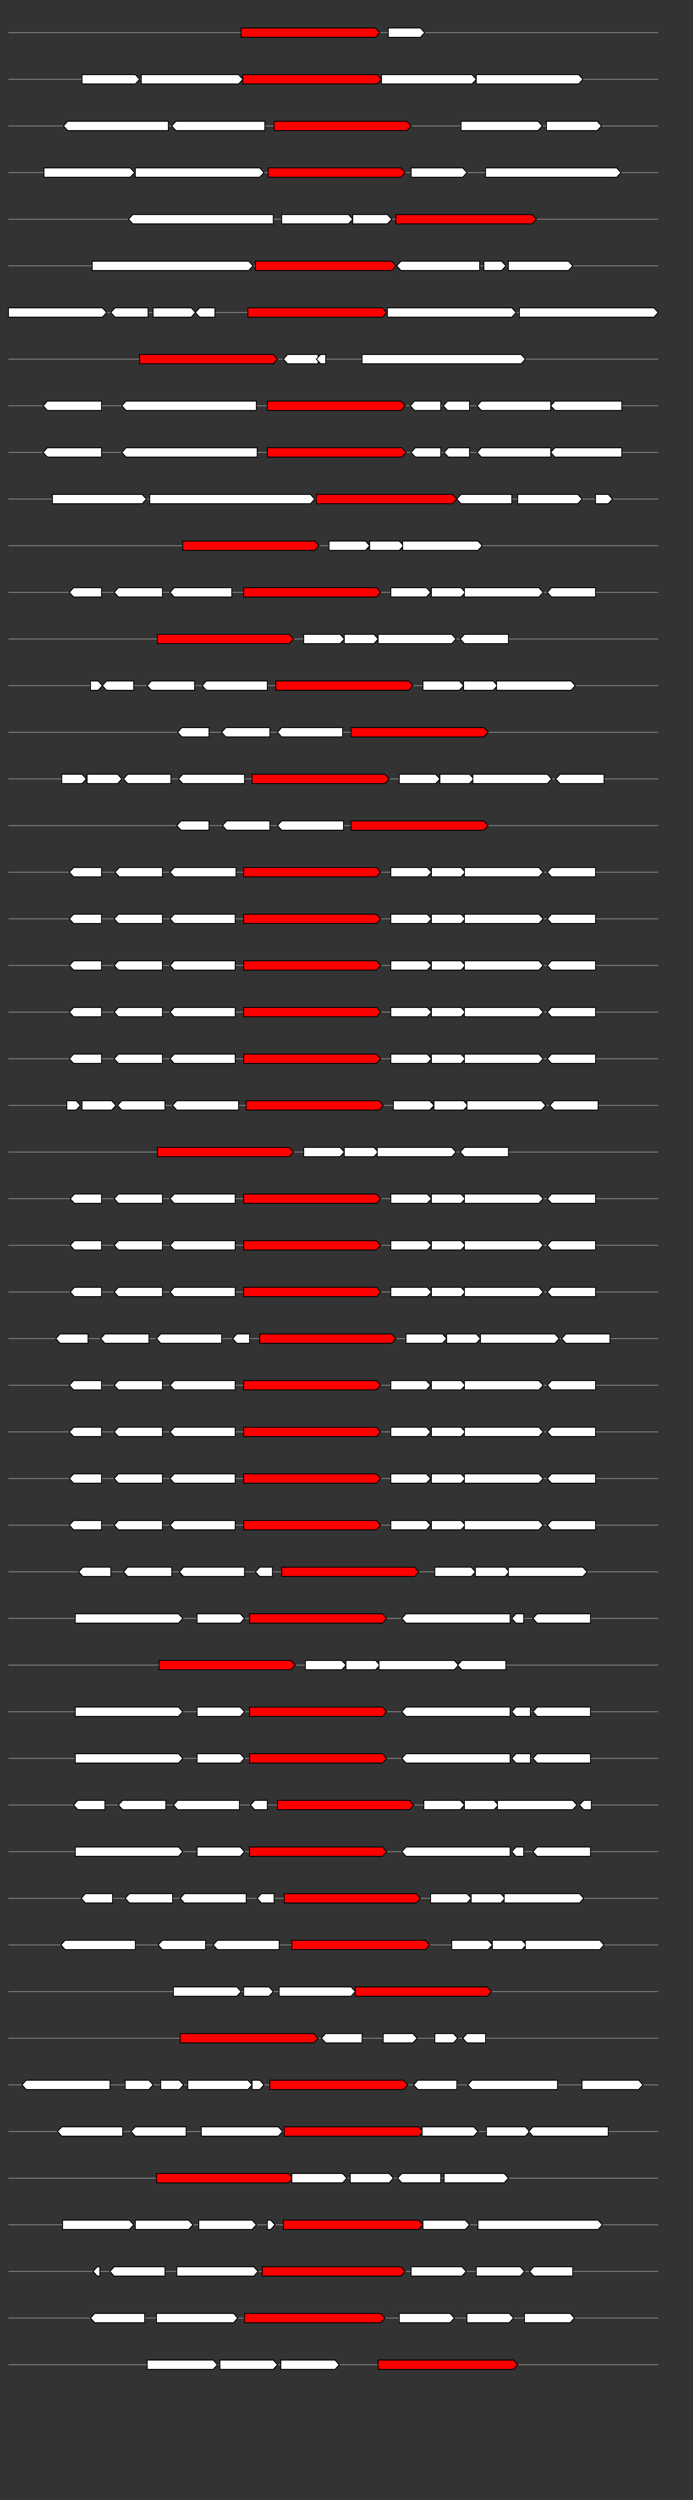 <svg xmlns="http://www.w3.org/2000/svg" height="2770" width="768.0" version="1.1" y="0" x="0" preserveAspectRatio="none" xmlns:xlink="http://www.w3.org/1999/xlink" viewBox="0 0 819.2 2680"  >
<rect x="0" y="0" width="819.2" height="2680" fill="#333333" stroke="none"/>
<g  >
<line y1="35" x2="778.0" style="stroke:grey; stroke-width:1; " x1="10" y2="35"  />
</g>
<g id="all_2_0_0"  >
<polygon style="stroke:black; stroke-width:1; fill:red; " points="285,40 444,40 449,35 444,30 285,30 285,40 "  />
</g>
<g id="all_2_0_1"  >
<polygon style="stroke:black; stroke-width:1; fill:#FFFFFF; " points="459,40 497,40 502,35 497,30 459,30 459,40 "  />
</g>
<g  >
<line y1="85" x2="778.0" style="stroke:grey; stroke-width:1; " x1="10" y2="85"  />
</g>
<g id="all_2_51_0"  >
<polygon style="stroke:black; stroke-width:1; fill:#FFFFFF; " points="97,90 160,90 165,85 160,80 97,80 97,90 "  />
</g>
<g id="all_2_51_1"  >
<polygon style="stroke:black; stroke-width:1; fill:#FFFFFF; " points="167,90 282,90 287,85 282,80 167,80 167,90 "  />
</g>
<g id="all_2_51_2"  >
<polygon style="stroke:black; stroke-width:1; fill:red; " points="287,90 446,90 451,85 446,80 287,80 287,90 "  />
</g>
<g id="all_2_51_3"  >
<polygon style="stroke:black; stroke-width:1; fill:#FFFFFF; " points="451,90 558,90 563,85 558,80 451,80 451,90 "  />
</g>
<g id="all_2_51_4"  >
<polygon style="stroke:black; stroke-width:1; fill:#FFFFFF; " points="563,90 684,90 689,85 684,80 563,80 563,90 "  />
</g>
<g  >
<line y1="135" x2="778.0" style="stroke:grey; stroke-width:1; " x1="10" y2="135"  />
</g>
<g id="all_2_52_0"  >
<polygon style="stroke:black; stroke-width:1; fill:#FFFFFF; " points="75,135 80,130 199,130 199,140 80,140 75,135 "  />
</g>
<g id="all_2_52_1"  >
<polygon style="stroke:black; stroke-width:1; fill:#FFFFFF; " points="203,135 208,130 313,130 313,140 208,140 203,135 "  />
</g>
<g id="all_2_52_2"  >
<polygon style="stroke:black; stroke-width:1; fill:red; " points="324,140 481,140 486,135 481,130 324,130 324,140 "  />
</g>
<g id="all_2_52_3"  >
<polygon style="stroke:black; stroke-width:1; fill:#FFFFFF; " points="545,140 636,140 641,135 636,130 545,130 545,140 "  />
</g>
<g id="all_2_52_4"  >
<polygon style="stroke:black; stroke-width:1; fill:#FFFFFF; " points="646,140 706,140 711,135 706,130 646,130 646,140 "  />
</g>
<g  >
<line y1="185" x2="778.0" style="stroke:grey; stroke-width:1; " x1="10" y2="185"  />
</g>
<g id="all_2_53_0"  >
<polygon style="stroke:black; stroke-width:1; fill:#FFFFFF; " points="52,190 154,190 159,185 154,180 52,180 52,190 "  />
</g>
<g id="all_2_53_1"  >
<polygon style="stroke:black; stroke-width:1; fill:#FFFFFF; " points="160,190 307,190 312,185 307,180 160,180 160,190 "  />
</g>
<g id="all_2_53_2"  >
<polygon style="stroke:black; stroke-width:1; fill:red; " points="317,190 474,190 479,185 474,180 317,180 317,190 "  />
</g>
<g id="all_2_53_3"  >
<polygon style="stroke:black; stroke-width:1; fill:#FFFFFF; " points="486,190 547,190 552,185 547,180 486,180 486,190 "  />
</g>
<g id="all_2_53_4"  >
<polygon style="stroke:black; stroke-width:1; fill:#FFFFFF; " points="574,190 729,190 734,185 729,180 574,180 574,190 "  />
</g>
<g  >
<line y1="235" x2="778.0" style="stroke:grey; stroke-width:1; " x1="10" y2="235"  />
</g>
<g id="all_2_54_0"  >
<polygon style="stroke:black; stroke-width:1; fill:#FFFFFF; " points="152,235 157,230 323,230 323,240 157,240 152,235 "  />
</g>
<g id="all_2_54_1"  >
<polygon style="stroke:black; stroke-width:1; fill:#FFFFFF; " points="333,240 412,240 417,235 412,230 333,230 333,240 "  />
</g>
<g id="all_2_54_2"  >
<polygon style="stroke:black; stroke-width:1; fill:#FFFFFF; " points="417,240 458,240 463,235 458,230 417,230 417,240 "  />
</g>
<g id="all_2_54_3"  >
<polygon style="stroke:black; stroke-width:1; fill:red; " points="468,240 629,240 634,235 629,230 468,230 468,240 "  />
</g>
<g  >
<line y1="285" x2="778.0" style="stroke:grey; stroke-width:1; " x1="10" y2="285"  />
</g>
<g id="all_2_55_0"  >
<polygon style="stroke:black; stroke-width:1; fill:#FFFFFF; " points="109,290 294,290 299,285 294,280 109,280 109,290 "  />
</g>
<g id="all_2_55_1"  >
<polygon style="stroke:black; stroke-width:1; fill:red; " points="302,290 463,290 468,285 463,280 302,280 302,290 "  />
</g>
<g id="all_2_55_2"  >
<polygon style="stroke:black; stroke-width:1; fill:#FFFFFF; " points="469,285 474,280 567,280 567,290 474,290 469,285 "  />
</g>
<g id="all_2_55_3"  >
<polygon style="stroke:black; stroke-width:1; fill:#FFFFFF; " points="572,290 593,290 598,285 593,280 572,280 572,290 "  />
</g>
<g id="all_2_55_4"  >
<polygon style="stroke:black; stroke-width:1; fill:#FFFFFF; " points="601,290 672,290 677,285 672,280 601,280 601,290 "  />
</g>
<g  >
<line y1="335" x2="778.0" style="stroke:grey; stroke-width:1; " x1="10" y2="335"  />
</g>
<g id="all_2_56_0"  >
<polygon style="stroke:black; stroke-width:1; fill:#FFFFFF; " points="10,340 121,340 126,335 121,330 10,330 10,340 "  />
</g>
<g id="all_2_56_1"  >
<polygon style="stroke:black; stroke-width:1; fill:#FFFFFF; " points="131,335 136,330 175,330 175,340 136,340 131,335 "  />
</g>
<g id="all_2_56_2"  >
<polygon style="stroke:black; stroke-width:1; fill:#FFFFFF; " points="181,340 226,340 231,335 226,330 181,330 181,340 "  />
</g>
<g id="all_2_56_3"  >
<polygon style="stroke:black; stroke-width:1; fill:#FFFFFF; " points="231,335 236,330 254,330 254,340 236,340 231,335 "  />
</g>
<g id="all_2_56_4"  >
<polygon style="stroke:black; stroke-width:1; fill:red; " points="293,340 452,340 457,335 452,330 293,330 293,340 "  />
</g>
<g id="all_2_56_5"  >
<polygon style="stroke:black; stroke-width:1; fill:#FFFFFF; " points="458,340 605,340 610,335 605,330 458,330 458,340 "  />
</g>
<g id="all_2_56_6"  >
<polygon style="stroke:black; stroke-width:1; fill:#FFFFFF; " points="614,340 773,340 778,335 773,330 614,330 614,340 "  />
</g>
<g  >
<line y1="385" x2="778.0" style="stroke:grey; stroke-width:1; " x1="10" y2="385"  />
</g>
<g id="all_2_57_0"  >
<polygon style="stroke:black; stroke-width:1; fill:red; " points="165,390 323,390 328,385 323,380 165,380 165,390 "  />
</g>
<g id="all_2_57_1"  >
<polygon style="stroke:black; stroke-width:1; fill:#FFFFFF; " points="335,385 340,380 376,380 376,390 340,390 335,385 "  />
</g>
<g id="all_2_57_2"  >
<polygon style="stroke:black; stroke-width:1; fill:#FFFFFF; " points="374,385 379,380 385,380 385,390 379,390 374,385 "  />
</g>
<g id="all_2_57_3"  >
<polygon style="stroke:black; stroke-width:1; fill:#FFFFFF; " points="428,390 616,390 621,385 616,380 428,380 428,390 "  />
</g>
<g  >
<line y1="435" x2="778.0" style="stroke:grey; stroke-width:1; " x1="10" y2="435"  />
</g>
<g id="all_2_58_0"  >
<polygon style="stroke:black; stroke-width:1; fill:#FFFFFF; " points="51,435 56,430 120,430 120,440 56,440 51,435 "  />
</g>
<g id="all_2_58_1"  >
<polygon style="stroke:black; stroke-width:1; fill:#FFFFFF; " points="144,435 149,430 303,430 303,440 149,440 144,435 "  />
</g>
<g id="all_2_58_2"  >
<polygon style="stroke:black; stroke-width:1; fill:red; " points="316,440 474,440 479,435 474,430 316,430 316,440 "  />
</g>
<g id="all_2_58_3"  >
<polygon style="stroke:black; stroke-width:1; fill:#FFFFFF; " points="485,435 490,430 521,430 521,440 490,440 485,435 "  />
</g>
<g id="all_2_58_4"  >
<polygon style="stroke:black; stroke-width:1; fill:#FFFFFF; " points="524,435 529,430 555,430 555,440 529,440 524,435 "  />
</g>
<g id="all_2_58_5"  >
<polygon style="stroke:black; stroke-width:1; fill:#FFFFFF; " points="564,435 569,430 651,430 651,440 569,440 564,435 "  />
</g>
<g id="all_2_58_6"  >
<polygon style="stroke:black; stroke-width:1; fill:#FFFFFF; " points="651,435 656,430 735,430 735,440 656,440 651,435 "  />
</g>
<g  >
<line y1="485" x2="778.0" style="stroke:grey; stroke-width:1; " x1="10" y2="485"  />
</g>
<g id="all_2_59_0"  >
<polygon style="stroke:black; stroke-width:1; fill:#FFFFFF; " points="51,485 56,480 120,480 120,490 56,490 51,485 "  />
</g>
<g id="all_2_59_1"  >
<polygon style="stroke:black; stroke-width:1; fill:#FFFFFF; " points="144,485 149,480 304,480 304,490 149,490 144,485 "  />
</g>
<g id="all_2_59_2"  >
<polygon style="stroke:black; stroke-width:1; fill:red; " points="316,490 475,490 480,485 475,480 316,480 316,490 "  />
</g>
<g id="all_2_59_3"  >
<polygon style="stroke:black; stroke-width:1; fill:#FFFFFF; " points="486,485 491,480 521,480 521,490 491,490 486,485 "  />
</g>
<g id="all_2_59_4"  >
<polygon style="stroke:black; stroke-width:1; fill:#FFFFFF; " points="525,485 530,480 555,480 555,490 530,490 525,485 "  />
</g>
<g id="all_2_59_5"  >
<polygon style="stroke:black; stroke-width:1; fill:#FFFFFF; " points="564,485 569,480 651,480 651,490 569,490 564,485 "  />
</g>
<g id="all_2_59_6"  >
<polygon style="stroke:black; stroke-width:1; fill:#FFFFFF; " points="651,485 656,480 735,480 735,490 656,490 651,485 "  />
</g>
<g  >
<line y1="535" x2="778.0" style="stroke:grey; stroke-width:1; " x1="10" y2="535"  />
</g>
<g id="all_2_60_0"  >
<polygon style="stroke:black; stroke-width:1; fill:#FFFFFF; " points="62,540 168,540 173,535 168,530 62,530 62,540 "  />
</g>
<g id="all_2_60_1"  >
<polygon style="stroke:black; stroke-width:1; fill:#FFFFFF; " points="177,540 367,540 372,535 367,530 177,530 177,540 "  />
</g>
<g id="all_2_60_2"  >
<polygon style="stroke:black; stroke-width:1; fill:red; " points="374,540 535,540 540,535 535,530 374,530 374,540 "  />
</g>
<g id="all_2_60_3"  >
<polygon style="stroke:black; stroke-width:1; fill:#FFFFFF; " points="540,535 545,530 605,530 605,540 545,540 540,535 "  />
</g>
<g id="all_2_60_4"  >
<polygon style="stroke:black; stroke-width:1; fill:#FFFFFF; " points="612,540 683,540 688,535 683,530 612,530 612,540 "  />
</g>
<g id="all_2_60_5"  >
<polygon style="stroke:black; stroke-width:1; fill:#FFFFFF; " points="704,540 719,540 724,535 719,530 704,530 704,540 "  />
</g>
<g  >
<line y1="585" x2="778.0" style="stroke:grey; stroke-width:1; " x1="10" y2="585"  />
</g>
<g id="all_2_61_0"  >
<polygon style="stroke:black; stroke-width:1; fill:red; " points="216,590 372,590 377,585 372,580 216,580 216,590 "  />
</g>
<g id="all_2_61_1"  >
<polygon style="stroke:black; stroke-width:1; fill:#FFFFFF; " points="389,590 432,590 437,585 432,580 389,580 389,590 "  />
</g>
<g id="all_2_61_2"  >
<polygon style="stroke:black; stroke-width:1; fill:#FFFFFF; " points="437,590 472,590 477,585 472,580 437,580 437,590 "  />
</g>
<g id="all_2_61_3"  >
<polygon style="stroke:black; stroke-width:1; fill:#FFFFFF; " points="476,590 565,590 570,585 565,580 476,580 476,590 "  />
</g>
<g  >
<line y1="635" x2="778.0" style="stroke:grey; stroke-width:1; " x1="10" y2="635"  />
</g>
<g id="all_2_62_0"  >
<polygon style="stroke:black; stroke-width:1; fill:#FFFFFF; " points="82,635 87,630 120,630 120,640 87,640 82,635 "  />
</g>
<g id="all_2_62_1"  >
<polygon style="stroke:black; stroke-width:1; fill:#FFFFFF; " points="135,635 140,630 192,630 192,640 140,640 135,635 "  />
</g>
<g id="all_2_62_2"  >
<polygon style="stroke:black; stroke-width:1; fill:#FFFFFF; " points="201,635 206,630 274,630 274,640 206,640 201,635 "  />
</g>
<g id="all_2_62_3"  >
<polygon style="stroke:black; stroke-width:1; fill:red; " points="288,640 445,640 450,635 445,630 288,630 288,640 "  />
</g>
<g id="all_2_62_4"  >
<polygon style="stroke:black; stroke-width:1; fill:#FFFFFF; " points="462,640 504,640 509,635 504,630 462,630 462,640 "  />
</g>
<g id="all_2_62_5"  >
<polygon style="stroke:black; stroke-width:1; fill:#FFFFFF; " points="510,640 545,640 550,635 545,630 510,630 510,640 "  />
</g>
<g id="all_2_62_6"  >
<polygon style="stroke:black; stroke-width:1; fill:#FFFFFF; " points="549,640 637,640 642,635 637,630 549,630 549,640 "  />
</g>
<g id="all_2_62_7"  >
<polygon style="stroke:black; stroke-width:1; fill:#FFFFFF; " points="647,635 652,630 704,630 704,640 652,640 647,635 "  />
</g>
<g  >
<line y1="685" x2="778.0" style="stroke:grey; stroke-width:1; " x1="10" y2="685"  />
</g>
<g id="all_2_63_0"  >
<polygon style="stroke:black; stroke-width:1; fill:red; " points="186,690 342,690 347,685 342,680 186,680 186,690 "  />
</g>
<g id="all_2_63_1"  >
<polygon style="stroke:black; stroke-width:1; fill:#FFFFFF; " points="359,690 402,690 407,685 402,680 359,680 359,690 "  />
</g>
<g id="all_2_63_2"  >
<polygon style="stroke:black; stroke-width:1; fill:#FFFFFF; " points="407,690 442,690 447,685 442,680 407,680 407,690 "  />
</g>
<g id="all_2_63_3"  >
<polygon style="stroke:black; stroke-width:1; fill:#FFFFFF; " points="447,690 534,690 539,685 534,680 447,680 447,690 "  />
</g>
<g id="all_2_63_4"  >
<polygon style="stroke:black; stroke-width:1; fill:#FFFFFF; " points="544,685 549,680 601,680 601,690 549,690 544,685 "  />
</g>
<g  >
<line y1="735" x2="778.0" style="stroke:grey; stroke-width:1; " x1="10" y2="735"  />
</g>
<g id="all_2_64_0"  >
<polygon style="stroke:black; stroke-width:1; fill:#FFFFFF; " points="107,740 116,740 121,735 116,730 107,730 107,740 "  />
</g>
<g id="all_2_64_1"  >
<polygon style="stroke:black; stroke-width:1; fill:#FFFFFF; " points="121,735 126,730 158,730 158,740 126,740 121,735 "  />
</g>
<g id="all_2_64_2"  >
<polygon style="stroke:black; stroke-width:1; fill:#FFFFFF; " points="174,735 179,730 230,730 230,740 179,740 174,735 "  />
</g>
<g id="all_2_64_3"  >
<polygon style="stroke:black; stroke-width:1; fill:#FFFFFF; " points="239,735 244,730 316,730 316,740 244,740 239,735 "  />
</g>
<g id="all_2_64_4"  >
<polygon style="stroke:black; stroke-width:1; fill:red; " points="326,740 483,740 488,735 483,730 326,730 326,740 "  />
</g>
<g id="all_2_64_5"  >
<polygon style="stroke:black; stroke-width:1; fill:#FFFFFF; " points="500,740 543,740 548,735 543,730 500,730 500,740 "  />
</g>
<g id="all_2_64_6"  >
<polygon style="stroke:black; stroke-width:1; fill:#FFFFFF; " points="548,740 583,740 588,735 583,730 548,730 548,740 "  />
</g>
<g id="all_2_64_7"  >
<polygon style="stroke:black; stroke-width:1; fill:#FFFFFF; " points="587,740 675,740 680,735 675,730 587,730 587,740 "  />
</g>
<g  >
<line y1="785" x2="778.0" style="stroke:grey; stroke-width:1; " x1="10" y2="785"  />
</g>
<g id="all_2_65_0"  >
<polygon style="stroke:black; stroke-width:1; fill:#FFFFFF; " points="210,785 215,780 247,780 247,790 215,790 210,785 "  />
</g>
<g id="all_2_65_1"  >
<polygon style="stroke:black; stroke-width:1; fill:#FFFFFF; " points="262,785 267,780 319,780 319,790 267,790 262,785 "  />
</g>
<g id="all_2_65_2"  >
<polygon style="stroke:black; stroke-width:1; fill:#FFFFFF; " points="328,785 333,780 405,780 405,790 333,790 328,785 "  />
</g>
<g id="all_2_65_3"  >
<polygon style="stroke:black; stroke-width:1; fill:red; " points="415,790 572,790 577,785 572,780 415,780 415,790 "  />
</g>
<g  >
<line y1="835" x2="778.0" style="stroke:grey; stroke-width:1; " x1="10" y2="835"  />
</g>
<g id="all_2_66_0"  >
<polygon style="stroke:black; stroke-width:1; fill:#FFFFFF; " points="73,840 97,840 102,835 97,830 73,830 73,840 "  />
</g>
<g id="all_2_66_1"  >
<polygon style="stroke:black; stroke-width:1; fill:#FFFFFF; " points="103,840 139,840 144,835 139,830 103,830 103,840 "  />
</g>
<g id="all_2_66_2"  >
<polygon style="stroke:black; stroke-width:1; fill:#FFFFFF; " points="146,835 151,830 202,830 202,840 151,840 146,835 "  />
</g>
<g id="all_2_66_3"  >
<polygon style="stroke:black; stroke-width:1; fill:#FFFFFF; " points="211,835 216,830 289,830 289,840 216,840 211,835 "  />
</g>
<g id="all_2_66_4"  >
<polygon style="stroke:black; stroke-width:1; fill:red; " points="298,840 455,840 460,835 455,830 298,830 298,840 "  />
</g>
<g id="all_2_66_5"  >
<polygon style="stroke:black; stroke-width:1; fill:#FFFFFF; " points="472,840 515,840 520,835 515,830 472,830 472,840 "  />
</g>
<g id="all_2_66_6"  >
<polygon style="stroke:black; stroke-width:1; fill:#FFFFFF; " points="520,840 555,840 560,835 555,830 520,830 520,840 "  />
</g>
<g id="all_2_66_7"  >
<polygon style="stroke:black; stroke-width:1; fill:#FFFFFF; " points="559,840 647,840 652,835 647,830 559,830 559,840 "  />
</g>
<g id="all_2_66_8"  >
<polygon style="stroke:black; stroke-width:1; fill:#FFFFFF; " points="657,835 662,830 714,830 714,840 662,840 657,835 "  />
</g>
<g  >
<line y1="885" x2="778.0" style="stroke:grey; stroke-width:1; " x1="10" y2="885"  />
</g>
<g id="all_2_67_0"  >
<polygon style="stroke:black; stroke-width:1; fill:#FFFFFF; " points="209,885 214,880 247,880 247,890 214,890 209,885 "  />
</g>
<g id="all_2_67_1"  >
<polygon style="stroke:black; stroke-width:1; fill:#FFFFFF; " points="263,885 268,880 319,880 319,890 268,890 263,885 "  />
</g>
<g id="all_2_67_2"  >
<polygon style="stroke:black; stroke-width:1; fill:#FFFFFF; " points="328,885 333,880 406,880 406,890 333,890 328,885 "  />
</g>
<g id="all_2_67_3"  >
<polygon style="stroke:black; stroke-width:1; fill:red; " points="415,890 572,890 577,885 572,880 415,880 415,890 "  />
</g>
<g  >
<line y1="935" x2="778.0" style="stroke:grey; stroke-width:1; " x1="10" y2="935"  />
</g>
<g id="all_2_68_0"  >
<polygon style="stroke:black; stroke-width:1; fill:#FFFFFF; " points="82,935 87,930 120,930 120,940 87,940 82,935 "  />
</g>
<g id="all_2_68_1"  >
<polygon style="stroke:black; stroke-width:1; fill:#FFFFFF; " points="136,935 141,930 192,930 192,940 141,940 136,935 "  />
</g>
<g id="all_2_68_2"  >
<polygon style="stroke:black; stroke-width:1; fill:#FFFFFF; " points="201,935 206,930 279,930 279,940 206,940 201,935 "  />
</g>
<g id="all_2_68_3"  >
<polygon style="stroke:black; stroke-width:1; fill:red; " points="288,940 445,940 450,935 445,930 288,930 288,940 "  />
</g>
<g id="all_2_68_4"  >
<polygon style="stroke:black; stroke-width:1; fill:#FFFFFF; " points="462,940 505,940 510,935 505,930 462,930 462,940 "  />
</g>
<g id="all_2_68_5"  >
<polygon style="stroke:black; stroke-width:1; fill:#FFFFFF; " points="510,940 545,940 550,935 545,930 510,930 510,940 "  />
</g>
<g id="all_2_68_6"  >
<polygon style="stroke:black; stroke-width:1; fill:#FFFFFF; " points="549,940 637,940 642,935 637,930 549,930 549,940 "  />
</g>
<g id="all_2_68_7"  >
<polygon style="stroke:black; stroke-width:1; fill:#FFFFFF; " points="647,935 652,930 704,930 704,940 652,940 647,935 "  />
</g>
<g  >
<line y1="985" x2="778.0" style="stroke:grey; stroke-width:1; " x1="10" y2="985"  />
</g>
<g id="all_2_69_0"  >
<polygon style="stroke:black; stroke-width:1; fill:#FFFFFF; " points="82,985 87,980 120,980 120,990 87,990 82,985 "  />
</g>
<g id="all_2_69_1"  >
<polygon style="stroke:black; stroke-width:1; fill:#FFFFFF; " points="135,985 140,980 192,980 192,990 140,990 135,985 "  />
</g>
<g id="all_2_69_2"  >
<polygon style="stroke:black; stroke-width:1; fill:#FFFFFF; " points="201,985 206,980 278,980 278,990 206,990 201,985 "  />
</g>
<g id="all_2_69_3"  >
<polygon style="stroke:black; stroke-width:1; fill:red; " points="288,990 445,990 450,985 445,980 288,980 288,990 "  />
</g>
<g id="all_2_69_4"  >
<polygon style="stroke:black; stroke-width:1; fill:#FFFFFF; " points="462,990 505,990 510,985 505,980 462,980 462,990 "  />
</g>
<g id="all_2_69_5"  >
<polygon style="stroke:black; stroke-width:1; fill:#FFFFFF; " points="510,990 545,990 550,985 545,980 510,980 510,990 "  />
</g>
<g id="all_2_69_6"  >
<polygon style="stroke:black; stroke-width:1; fill:#FFFFFF; " points="549,990 637,990 642,985 637,980 549,980 549,990 "  />
</g>
<g id="all_2_69_7"  >
<polygon style="stroke:black; stroke-width:1; fill:#FFFFFF; " points="647,985 652,980 704,980 704,990 652,990 647,985 "  />
</g>
<g  >
<line y1="1035" x2="778.0" style="stroke:grey; stroke-width:1; " x1="10" y2="1035"  />
</g>
<g id="all_2_70_0"  >
<polygon style="stroke:black; stroke-width:1; fill:#FFFFFF; " points="82,1035 87,1030 120,1030 120,1040 87,1040 82,1035 "  />
</g>
<g id="all_2_70_1"  >
<polygon style="stroke:black; stroke-width:1; fill:#FFFFFF; " points="135,1035 140,1030 192,1030 192,1040 140,1040 135,1035 "  />
</g>
<g id="all_2_70_2"  >
<polygon style="stroke:black; stroke-width:1; fill:#FFFFFF; " points="201,1035 206,1030 278,1030 278,1040 206,1040 201,1035 "  />
</g>
<g id="all_2_70_3"  >
<polygon style="stroke:black; stroke-width:1; fill:red; " points="288,1040 445,1040 450,1035 445,1030 288,1030 288,1040 "  />
</g>
<g id="all_2_70_4"  >
<polygon style="stroke:black; stroke-width:1; fill:#FFFFFF; " points="462,1040 505,1040 510,1035 505,1030 462,1030 462,1040 "  />
</g>
<g id="all_2_70_5"  >
<polygon style="stroke:black; stroke-width:1; fill:#FFFFFF; " points="510,1040 545,1040 550,1035 545,1030 510,1030 510,1040 "  />
</g>
<g id="all_2_70_6"  >
<polygon style="stroke:black; stroke-width:1; fill:#FFFFFF; " points="549,1040 637,1040 642,1035 637,1030 549,1030 549,1040 "  />
</g>
<g id="all_2_70_7"  >
<polygon style="stroke:black; stroke-width:1; fill:#FFFFFF; " points="647,1035 652,1030 704,1030 704,1040 652,1040 647,1035 "  />
</g>
<g  >
<line y1="1085" x2="778.0" style="stroke:grey; stroke-width:1; " x1="10" y2="1085"  />
</g>
<g id="all_2_71_0"  >
<polygon style="stroke:black; stroke-width:1; fill:#FFFFFF; " points="82,1085 87,1080 120,1080 120,1090 87,1090 82,1085 "  />
</g>
<g id="all_2_71_1"  >
<polygon style="stroke:black; stroke-width:1; fill:#FFFFFF; " points="135,1085 140,1080 192,1080 192,1090 140,1090 135,1085 "  />
</g>
<g id="all_2_71_2"  >
<polygon style="stroke:black; stroke-width:1; fill:#FFFFFF; " points="201,1085 206,1080 278,1080 278,1090 206,1090 201,1085 "  />
</g>
<g id="all_2_71_3"  >
<polygon style="stroke:black; stroke-width:1; fill:red; " points="288,1090 445,1090 450,1085 445,1080 288,1080 288,1090 "  />
</g>
<g id="all_2_71_4"  >
<polygon style="stroke:black; stroke-width:1; fill:#FFFFFF; " points="462,1090 505,1090 510,1085 505,1080 462,1080 462,1090 "  />
</g>
<g id="all_2_71_5"  >
<polygon style="stroke:black; stroke-width:1; fill:#FFFFFF; " points="510,1090 545,1090 550,1085 545,1080 510,1080 510,1090 "  />
</g>
<g id="all_2_71_6"  >
<polygon style="stroke:black; stroke-width:1; fill:#FFFFFF; " points="549,1090 637,1090 642,1085 637,1080 549,1080 549,1090 "  />
</g>
<g id="all_2_71_7"  >
<polygon style="stroke:black; stroke-width:1; fill:#FFFFFF; " points="647,1085 652,1080 704,1080 704,1090 652,1090 647,1085 "  />
</g>
<g  >
<line y1="1135" x2="778.0" style="stroke:grey; stroke-width:1; " x1="10" y2="1135"  />
</g>
<g id="all_2_72_0"  >
<polygon style="stroke:black; stroke-width:1; fill:#FFFFFF; " points="82,1135 87,1130 120,1130 120,1140 87,1140 82,1135 "  />
</g>
<g id="all_2_72_1"  >
<polygon style="stroke:black; stroke-width:1; fill:#FFFFFF; " points="135,1135 140,1130 192,1130 192,1140 140,1140 135,1135 "  />
</g>
<g id="all_2_72_2"  >
<polygon style="stroke:black; stroke-width:1; fill:#FFFFFF; " points="201,1135 206,1130 278,1130 278,1140 206,1140 201,1135 "  />
</g>
<g id="all_2_72_3"  >
<polygon style="stroke:black; stroke-width:1; fill:red; " points="288,1140 445,1140 450,1135 445,1130 288,1130 288,1140 "  />
</g>
<g id="all_2_72_4"  >
<polygon style="stroke:black; stroke-width:1; fill:#FFFFFF; " points="462,1140 505,1140 510,1135 505,1130 462,1130 462,1140 "  />
</g>
<g id="all_2_72_5"  >
<polygon style="stroke:black; stroke-width:1; fill:#FFFFFF; " points="510,1140 545,1140 550,1135 545,1130 510,1130 510,1140 "  />
</g>
<g id="all_2_72_6"  >
<polygon style="stroke:black; stroke-width:1; fill:#FFFFFF; " points="549,1140 637,1140 642,1135 637,1130 549,1130 549,1140 "  />
</g>
<g id="all_2_72_7"  >
<polygon style="stroke:black; stroke-width:1; fill:#FFFFFF; " points="647,1135 652,1130 704,1130 704,1140 652,1140 647,1135 "  />
</g>
<g  >
<line y1="1185" x2="778.0" style="stroke:grey; stroke-width:1; " x1="10" y2="1185"  />
</g>
<g id="all_2_73_0"  >
<polygon style="stroke:black; stroke-width:1; fill:#FFFFFF; " points="79,1190 90,1190 95,1185 90,1180 79,1180 79,1190 "  />
</g>
<g id="all_2_73_1"  >
<polygon style="stroke:black; stroke-width:1; fill:#FFFFFF; " points="97,1190 132,1190 137,1185 132,1180 97,1180 97,1190 "  />
</g>
<g id="all_2_73_2"  >
<polygon style="stroke:black; stroke-width:1; fill:#FFFFFF; " points="139,1185 144,1180 195,1180 195,1190 144,1190 139,1185 "  />
</g>
<g id="all_2_73_3"  >
<polygon style="stroke:black; stroke-width:1; fill:#FFFFFF; " points="204,1185 209,1180 282,1180 282,1190 209,1190 204,1185 "  />
</g>
<g id="all_2_73_4"  >
<polygon style="stroke:black; stroke-width:1; fill:red; " points="291,1190 448,1190 453,1185 448,1180 291,1180 291,1190 "  />
</g>
<g id="all_2_73_5"  >
<polygon style="stroke:black; stroke-width:1; fill:#FFFFFF; " points="465,1190 508,1190 513,1185 508,1180 465,1180 465,1190 "  />
</g>
<g id="all_2_73_6"  >
<polygon style="stroke:black; stroke-width:1; fill:#FFFFFF; " points="513,1190 548,1190 553,1185 548,1180 513,1180 513,1190 "  />
</g>
<g id="all_2_73_7"  >
<polygon style="stroke:black; stroke-width:1; fill:#FFFFFF; " points="552,1190 640,1190 645,1185 640,1180 552,1180 552,1190 "  />
</g>
<g id="all_2_73_8"  >
<polygon style="stroke:black; stroke-width:1; fill:#FFFFFF; " points="650,1185 655,1180 707,1180 707,1190 655,1190 650,1185 "  />
</g>
<g  >
<line y1="1235" x2="778.0" style="stroke:grey; stroke-width:1; " x1="10" y2="1235"  />
</g>
<g id="all_2_74_0"  >
<polygon style="stroke:black; stroke-width:1; fill:red; " points="186,1240 342,1240 347,1235 342,1230 186,1230 186,1240 "  />
</g>
<g id="all_2_74_1"  >
<polygon style="stroke:black; stroke-width:1; fill:#FFFFFF; " points="359,1240 402,1240 407,1235 402,1230 359,1230 359,1240 "  />
</g>
<g id="all_2_74_2"  >
<polygon style="stroke:black; stroke-width:1; fill:#FFFFFF; " points="407,1240 442,1240 447,1235 442,1230 407,1230 407,1240 "  />
</g>
<g id="all_2_74_3"  >
<polygon style="stroke:black; stroke-width:1; fill:#FFFFFF; " points="446,1240 534,1240 539,1235 534,1230 446,1230 446,1240 "  />
</g>
<g id="all_2_74_4"  >
<polygon style="stroke:black; stroke-width:1; fill:#FFFFFF; " points="544,1235 549,1230 601,1230 601,1240 549,1240 544,1235 "  />
</g>
<g  >
<line y1="1285" x2="778.0" style="stroke:grey; stroke-width:1; " x1="10" y2="1285"  />
</g>
<g id="all_2_75_0"  >
<polygon style="stroke:black; stroke-width:1; fill:#FFFFFF; " points="83,1285 88,1280 120,1280 120,1290 88,1290 83,1285 "  />
</g>
<g id="all_2_75_1"  >
<polygon style="stroke:black; stroke-width:1; fill:#FFFFFF; " points="135,1285 140,1280 192,1280 192,1290 140,1290 135,1285 "  />
</g>
<g id="all_2_75_2"  >
<polygon style="stroke:black; stroke-width:1; fill:#FFFFFF; " points="201,1285 206,1280 278,1280 278,1290 206,1290 201,1285 "  />
</g>
<g id="all_2_75_3"  >
<polygon style="stroke:black; stroke-width:1; fill:red; " points="288,1290 445,1290 450,1285 445,1280 288,1280 288,1290 "  />
</g>
<g id="all_2_75_4"  >
<polygon style="stroke:black; stroke-width:1; fill:#FFFFFF; " points="462,1290 505,1290 510,1285 505,1280 462,1280 462,1290 "  />
</g>
<g id="all_2_75_5"  >
<polygon style="stroke:black; stroke-width:1; fill:#FFFFFF; " points="510,1290 545,1290 550,1285 545,1280 510,1280 510,1290 "  />
</g>
<g id="all_2_75_6"  >
<polygon style="stroke:black; stroke-width:1; fill:#FFFFFF; " points="549,1290 637,1290 642,1285 637,1280 549,1280 549,1290 "  />
</g>
<g id="all_2_75_7"  >
<polygon style="stroke:black; stroke-width:1; fill:#FFFFFF; " points="647,1285 652,1280 704,1280 704,1290 652,1290 647,1285 "  />
</g>
<g  >
<line y1="1335" x2="778.0" style="stroke:grey; stroke-width:1; " x1="10" y2="1335"  />
</g>
<g id="all_2_76_0"  >
<polygon style="stroke:black; stroke-width:1; fill:#FFFFFF; " points="83,1335 88,1330 120,1330 120,1340 88,1340 83,1335 "  />
</g>
<g id="all_2_76_1"  >
<polygon style="stroke:black; stroke-width:1; fill:#FFFFFF; " points="135,1335 140,1330 192,1330 192,1340 140,1340 135,1335 "  />
</g>
<g id="all_2_76_2"  >
<polygon style="stroke:black; stroke-width:1; fill:#FFFFFF; " points="201,1335 206,1330 278,1330 278,1340 206,1340 201,1335 "  />
</g>
<g id="all_2_76_3"  >
<polygon style="stroke:black; stroke-width:1; fill:red; " points="288,1340 445,1340 450,1335 445,1330 288,1330 288,1340 "  />
</g>
<g id="all_2_76_4"  >
<polygon style="stroke:black; stroke-width:1; fill:#FFFFFF; " points="462,1340 505,1340 510,1335 505,1330 462,1330 462,1340 "  />
</g>
<g id="all_2_76_5"  >
<polygon style="stroke:black; stroke-width:1; fill:#FFFFFF; " points="510,1340 545,1340 550,1335 545,1330 510,1330 510,1340 "  />
</g>
<g id="all_2_76_6"  >
<polygon style="stroke:black; stroke-width:1; fill:#FFFFFF; " points="549,1340 637,1340 642,1335 637,1330 549,1330 549,1340 "  />
</g>
<g id="all_2_76_7"  >
<polygon style="stroke:black; stroke-width:1; fill:#FFFFFF; " points="647,1335 652,1330 704,1330 704,1340 652,1340 647,1335 "  />
</g>
<g  >
<line y1="1385" x2="778.0" style="stroke:grey; stroke-width:1; " x1="10" y2="1385"  />
</g>
<g id="all_2_77_0"  >
<polygon style="stroke:black; stroke-width:1; fill:#FFFFFF; " points="83,1385 88,1380 120,1380 120,1390 88,1390 83,1385 "  />
</g>
<g id="all_2_77_1"  >
<polygon style="stroke:black; stroke-width:1; fill:#FFFFFF; " points="135,1385 140,1380 192,1380 192,1390 140,1390 135,1385 "  />
</g>
<g id="all_2_77_2"  >
<polygon style="stroke:black; stroke-width:1; fill:#FFFFFF; " points="201,1385 206,1380 278,1380 278,1390 206,1390 201,1385 "  />
</g>
<g id="all_2_77_3"  >
<polygon style="stroke:black; stroke-width:1; fill:red; " points="288,1390 445,1390 450,1385 445,1380 288,1380 288,1390 "  />
</g>
<g id="all_2_77_4"  >
<polygon style="stroke:black; stroke-width:1; fill:#FFFFFF; " points="462,1390 505,1390 510,1385 505,1380 462,1380 462,1390 "  />
</g>
<g id="all_2_77_5"  >
<polygon style="stroke:black; stroke-width:1; fill:#FFFFFF; " points="510,1390 545,1390 550,1385 545,1380 510,1380 510,1390 "  />
</g>
<g id="all_2_77_6"  >
<polygon style="stroke:black; stroke-width:1; fill:#FFFFFF; " points="549,1390 637,1390 642,1385 637,1380 549,1380 549,1390 "  />
</g>
<g id="all_2_77_7"  >
<polygon style="stroke:black; stroke-width:1; fill:#FFFFFF; " points="647,1385 652,1380 704,1380 704,1390 652,1390 647,1385 "  />
</g>
<g  >
<line y1="1435" x2="778.0" style="stroke:grey; stroke-width:1; " x1="10" y2="1435"  />
</g>
<g id="all_2_78_0"  >
<polygon style="stroke:black; stroke-width:1; fill:#FFFFFF; " points="66,1435 71,1430 104,1430 104,1440 71,1440 66,1435 "  />
</g>
<g id="all_2_78_1"  >
<polygon style="stroke:black; stroke-width:1; fill:#FFFFFF; " points="119,1435 124,1430 176,1430 176,1440 124,1440 119,1435 "  />
</g>
<g id="all_2_78_2"  >
<polygon style="stroke:black; stroke-width:1; fill:#FFFFFF; " points="185,1435 190,1430 262,1430 262,1440 190,1440 185,1435 "  />
</g>
<g id="all_2_78_3"  >
<polygon style="stroke:black; stroke-width:1; fill:#FFFFFF; " points="275,1435 280,1430 295,1430 295,1440 280,1440 275,1435 "  />
</g>
<g id="all_2_78_4"  >
<polygon style="stroke:black; stroke-width:1; fill:red; " points="307,1440 463,1440 468,1435 463,1430 307,1430 307,1440 "  />
</g>
<g id="all_2_78_5"  >
<polygon style="stroke:black; stroke-width:1; fill:#FFFFFF; " points="480,1440 523,1440 528,1435 523,1430 480,1430 480,1440 "  />
</g>
<g id="all_2_78_6"  >
<polygon style="stroke:black; stroke-width:1; fill:#FFFFFF; " points="528,1440 563,1440 568,1435 563,1430 528,1430 528,1440 "  />
</g>
<g id="all_2_78_7"  >
<polygon style="stroke:black; stroke-width:1; fill:#FFFFFF; " points="568,1440 656,1440 661,1435 656,1430 568,1430 568,1440 "  />
</g>
<g id="all_2_78_8"  >
<polygon style="stroke:black; stroke-width:1; fill:#FFFFFF; " points="664,1435 669,1430 721,1430 721,1440 669,1440 664,1435 "  />
</g>
<g  >
<line y1="1485" x2="778.0" style="stroke:grey; stroke-width:1; " x1="10" y2="1485"  />
</g>
<g id="all_2_79_0"  >
<polygon style="stroke:black; stroke-width:1; fill:#FFFFFF; " points="82,1485 87,1480 120,1480 120,1490 87,1490 82,1485 "  />
</g>
<g id="all_2_79_1"  >
<polygon style="stroke:black; stroke-width:1; fill:#FFFFFF; " points="135,1485 140,1480 192,1480 192,1490 140,1490 135,1485 "  />
</g>
<g id="all_2_79_2"  >
<polygon style="stroke:black; stroke-width:1; fill:#FFFFFF; " points="201,1485 206,1480 278,1480 278,1490 206,1490 201,1485 "  />
</g>
<g id="all_2_79_3"  >
<polygon style="stroke:black; stroke-width:1; fill:red; " points="288,1490 445,1490 450,1485 445,1480 288,1480 288,1490 "  />
</g>
<g id="all_2_79_4"  >
<polygon style="stroke:black; stroke-width:1; fill:#FFFFFF; " points="462,1490 504,1490 509,1485 504,1480 462,1480 462,1490 "  />
</g>
<g id="all_2_79_5"  >
<polygon style="stroke:black; stroke-width:1; fill:#FFFFFF; " points="510,1490 545,1490 550,1485 545,1480 510,1480 510,1490 "  />
</g>
<g id="all_2_79_6"  >
<polygon style="stroke:black; stroke-width:1; fill:#FFFFFF; " points="549,1490 637,1490 642,1485 637,1480 549,1480 549,1490 "  />
</g>
<g id="all_2_79_7"  >
<polygon style="stroke:black; stroke-width:1; fill:#FFFFFF; " points="647,1485 652,1480 704,1480 704,1490 652,1490 647,1485 "  />
</g>
<g  >
<line y1="1535" x2="778.0" style="stroke:grey; stroke-width:1; " x1="10" y2="1535"  />
</g>
<g id="all_2_80_0"  >
<polygon style="stroke:black; stroke-width:1; fill:#FFFFFF; " points="82,1535 87,1530 120,1530 120,1540 87,1540 82,1535 "  />
</g>
<g id="all_2_80_1"  >
<polygon style="stroke:black; stroke-width:1; fill:#FFFFFF; " points="135,1535 140,1530 192,1530 192,1540 140,1540 135,1535 "  />
</g>
<g id="all_2_80_2"  >
<polygon style="stroke:black; stroke-width:1; fill:#FFFFFF; " points="201,1535 206,1530 278,1530 278,1540 206,1540 201,1535 "  />
</g>
<g id="all_2_80_3"  >
<polygon style="stroke:black; stroke-width:1; fill:red; " points="288,1540 445,1540 450,1535 445,1530 288,1530 288,1540 "  />
</g>
<g id="all_2_80_4"  >
<polygon style="stroke:black; stroke-width:1; fill:#FFFFFF; " points="462,1540 504,1540 509,1535 504,1530 462,1530 462,1540 "  />
</g>
<g id="all_2_80_5"  >
<polygon style="stroke:black; stroke-width:1; fill:#FFFFFF; " points="510,1540 545,1540 550,1535 545,1530 510,1530 510,1540 "  />
</g>
<g id="all_2_80_6"  >
<polygon style="stroke:black; stroke-width:1; fill:#FFFFFF; " points="549,1540 637,1540 642,1535 637,1530 549,1530 549,1540 "  />
</g>
<g id="all_2_80_7"  >
<polygon style="stroke:black; stroke-width:1; fill:#FFFFFF; " points="647,1535 652,1530 704,1530 704,1540 652,1540 647,1535 "  />
</g>
<g  >
<line y1="1585" x2="778.0" style="stroke:grey; stroke-width:1; " x1="10" y2="1585"  />
</g>
<g id="all_2_81_0"  >
<polygon style="stroke:black; stroke-width:1; fill:#FFFFFF; " points="82,1585 87,1580 120,1580 120,1590 87,1590 82,1585 "  />
</g>
<g id="all_2_81_1"  >
<polygon style="stroke:black; stroke-width:1; fill:#FFFFFF; " points="135,1585 140,1580 192,1580 192,1590 140,1590 135,1585 "  />
</g>
<g id="all_2_81_2"  >
<polygon style="stroke:black; stroke-width:1; fill:#FFFFFF; " points="201,1585 206,1580 278,1580 278,1590 206,1590 201,1585 "  />
</g>
<g id="all_2_81_3"  >
<polygon style="stroke:black; stroke-width:1; fill:red; " points="288,1590 445,1590 450,1585 445,1580 288,1580 288,1590 "  />
</g>
<g id="all_2_81_4"  >
<polygon style="stroke:black; stroke-width:1; fill:#FFFFFF; " points="462,1590 504,1590 509,1585 504,1580 462,1580 462,1590 "  />
</g>
<g id="all_2_81_5"  >
<polygon style="stroke:black; stroke-width:1; fill:#FFFFFF; " points="510,1590 545,1590 550,1585 545,1580 510,1580 510,1590 "  />
</g>
<g id="all_2_81_6"  >
<polygon style="stroke:black; stroke-width:1; fill:#FFFFFF; " points="549,1590 637,1590 642,1585 637,1580 549,1580 549,1590 "  />
</g>
<g id="all_2_81_7"  >
<polygon style="stroke:black; stroke-width:1; fill:#FFFFFF; " points="647,1585 652,1580 704,1580 704,1590 652,1590 647,1585 "  />
</g>
<g  >
<line y1="1635" x2="778.0" style="stroke:grey; stroke-width:1; " x1="10" y2="1635"  />
</g>
<g id="all_2_82_0"  >
<polygon style="stroke:black; stroke-width:1; fill:#FFFFFF; " points="82,1635 87,1630 120,1630 120,1640 87,1640 82,1635 "  />
</g>
<g id="all_2_82_1"  >
<polygon style="stroke:black; stroke-width:1; fill:#FFFFFF; " points="135,1635 140,1630 192,1630 192,1640 140,1640 135,1635 "  />
</g>
<g id="all_2_82_2"  >
<polygon style="stroke:black; stroke-width:1; fill:#FFFFFF; " points="201,1635 206,1630 278,1630 278,1640 206,1640 201,1635 "  />
</g>
<g id="all_2_82_3"  >
<polygon style="stroke:black; stroke-width:1; fill:red; " points="288,1640 445,1640 450,1635 445,1630 288,1630 288,1640 "  />
</g>
<g id="all_2_82_4"  >
<polygon style="stroke:black; stroke-width:1; fill:#FFFFFF; " points="462,1640 504,1640 509,1635 504,1630 462,1630 462,1640 "  />
</g>
<g id="all_2_82_5"  >
<polygon style="stroke:black; stroke-width:1; fill:#FFFFFF; " points="510,1640 545,1640 550,1635 545,1630 510,1630 510,1640 "  />
</g>
<g id="all_2_82_6"  >
<polygon style="stroke:black; stroke-width:1; fill:#FFFFFF; " points="549,1640 637,1640 642,1635 637,1630 549,1630 549,1640 "  />
</g>
<g id="all_2_82_7"  >
<polygon style="stroke:black; stroke-width:1; fill:#FFFFFF; " points="647,1635 652,1630 704,1630 704,1640 652,1640 647,1635 "  />
</g>
<g  >
<line y1="1685" x2="778.0" style="stroke:grey; stroke-width:1; " x1="10" y2="1685"  />
</g>
<g id="all_2_83_0"  >
<polygon style="stroke:black; stroke-width:1; fill:#FFFFFF; " points="93,1685 98,1680 131,1680 131,1690 98,1690 93,1685 "  />
</g>
<g id="all_2_83_1"  >
<polygon style="stroke:black; stroke-width:1; fill:#FFFFFF; " points="146,1685 151,1680 203,1680 203,1690 151,1690 146,1685 "  />
</g>
<g id="all_2_83_2"  >
<polygon style="stroke:black; stroke-width:1; fill:#FFFFFF; " points="212,1685 217,1680 289,1680 289,1690 217,1690 212,1685 "  />
</g>
<g id="all_2_83_3"  >
<polygon style="stroke:black; stroke-width:1; fill:#FFFFFF; " points="302,1685 307,1680 322,1680 322,1690 307,1690 302,1685 "  />
</g>
<g id="all_2_83_4"  >
<polygon style="stroke:black; stroke-width:1; fill:red; " points="333,1690 490,1690 495,1685 490,1680 333,1680 333,1690 "  />
</g>
<g id="all_2_83_5"  >
<polygon style="stroke:black; stroke-width:1; fill:#FFFFFF; " points="514,1690 557,1690 562,1685 557,1680 514,1680 514,1690 "  />
</g>
<g id="all_2_83_6"  >
<polygon style="stroke:black; stroke-width:1; fill:#FFFFFF; " points="562,1690 597,1690 602,1685 597,1680 562,1680 562,1690 "  />
</g>
<g id="all_2_83_7"  >
<polygon style="stroke:black; stroke-width:1; fill:#FFFFFF; " points="601,1690 689,1690 694,1685 689,1680 601,1680 601,1690 "  />
</g>
<g  >
<line y1="1735" x2="778.0" style="stroke:grey; stroke-width:1; " x1="10" y2="1735"  />
</g>
<g id="all_2_84_0"  >
<polygon style="stroke:black; stroke-width:1; fill:#FFFFFF; " points="89,1740 211,1740 216,1735 211,1730 89,1730 89,1740 "  />
</g>
<g id="all_2_84_1"  >
<polygon style="stroke:black; stroke-width:1; fill:#FFFFFF; " points="233,1740 284,1740 289,1735 284,1730 233,1730 233,1740 "  />
</g>
<g id="all_2_84_2"  >
<polygon style="stroke:black; stroke-width:1; fill:red; " points="295,1740 452,1740 457,1735 452,1730 295,1730 295,1740 "  />
</g>
<g id="all_2_84_3"  >
<polygon style="stroke:black; stroke-width:1; fill:#FFFFFF; " points="475,1735 480,1730 603,1730 603,1740 480,1740 475,1735 "  />
</g>
<g id="all_2_84_4"  >
<polygon style="stroke:black; stroke-width:1; fill:#FFFFFF; " points="605,1735 610,1730 619,1730 619,1740 610,1740 605,1735 "  />
</g>
<g id="all_2_84_5"  >
<polygon style="stroke:black; stroke-width:1; fill:#FFFFFF; " points="630,1735 635,1730 698,1730 698,1740 635,1740 630,1735 "  />
</g>
<g  >
<line y1="1785" x2="778.0" style="stroke:grey; stroke-width:1; " x1="10" y2="1785"  />
</g>
<g id="all_2_85_0"  >
<polygon style="stroke:black; stroke-width:1; fill:red; " points="188,1790 344,1790 349,1785 344,1780 188,1780 188,1790 "  />
</g>
<g id="all_2_85_1"  >
<polygon style="stroke:black; stroke-width:1; fill:#FFFFFF; " points="361,1790 404,1790 409,1785 404,1780 361,1780 361,1790 "  />
</g>
<g id="all_2_85_2"  >
<polygon style="stroke:black; stroke-width:1; fill:#FFFFFF; " points="409,1790 444,1790 449,1785 444,1780 409,1780 409,1790 "  />
</g>
<g id="all_2_85_3"  >
<polygon style="stroke:black; stroke-width:1; fill:#FFFFFF; " points="448,1790 537,1790 542,1785 537,1780 448,1780 448,1790 "  />
</g>
<g id="all_2_85_4"  >
<polygon style="stroke:black; stroke-width:1; fill:#FFFFFF; " points="541,1785 546,1780 598,1780 598,1790 546,1790 541,1785 "  />
</g>
<g  >
<line y1="1835" x2="778.0" style="stroke:grey; stroke-width:1; " x1="10" y2="1835"  />
</g>
<g id="all_2_86_0"  >
<polygon style="stroke:black; stroke-width:1; fill:#FFFFFF; " points="89,1840 211,1840 216,1835 211,1830 89,1830 89,1840 "  />
</g>
<g id="all_2_86_1"  >
<polygon style="stroke:black; stroke-width:1; fill:#FFFFFF; " points="233,1840 284,1840 289,1835 284,1830 233,1830 233,1840 "  />
</g>
<g id="all_2_86_2"  >
<polygon style="stroke:black; stroke-width:1; fill:red; " points="295,1840 452,1840 457,1835 452,1830 295,1830 295,1840 "  />
</g>
<g id="all_2_86_3"  >
<polygon style="stroke:black; stroke-width:1; fill:#FFFFFF; " points="475,1835 480,1830 603,1830 603,1840 480,1840 475,1835 "  />
</g>
<g id="all_2_86_4"  >
<polygon style="stroke:black; stroke-width:1; fill:#FFFFFF; " points="605,1835 610,1830 627,1830 627,1840 610,1840 605,1835 "  />
</g>
<g id="all_2_86_5"  >
<polygon style="stroke:black; stroke-width:1; fill:#FFFFFF; " points="630,1835 635,1830 698,1830 698,1840 635,1840 630,1835 "  />
</g>
<g  >
<line y1="1885" x2="778.0" style="stroke:grey; stroke-width:1; " x1="10" y2="1885"  />
</g>
<g id="all_2_87_0"  >
<polygon style="stroke:black; stroke-width:1; fill:#FFFFFF; " points="89,1890 211,1890 216,1885 211,1880 89,1880 89,1890 "  />
</g>
<g id="all_2_87_1"  >
<polygon style="stroke:black; stroke-width:1; fill:#FFFFFF; " points="233,1890 284,1890 289,1885 284,1880 233,1880 233,1890 "  />
</g>
<g id="all_2_87_2"  >
<polygon style="stroke:black; stroke-width:1; fill:red; " points="295,1890 452,1890 457,1885 452,1880 295,1880 295,1890 "  />
</g>
<g id="all_2_87_3"  >
<polygon style="stroke:black; stroke-width:1; fill:#FFFFFF; " points="475,1885 480,1880 603,1880 603,1890 480,1890 475,1885 "  />
</g>
<g id="all_2_87_4"  >
<polygon style="stroke:black; stroke-width:1; fill:#FFFFFF; " points="605,1885 610,1880 627,1880 627,1890 610,1890 605,1885 "  />
</g>
<g id="all_2_87_5"  >
<polygon style="stroke:black; stroke-width:1; fill:#FFFFFF; " points="630,1885 635,1880 698,1880 698,1890 635,1890 630,1885 "  />
</g>
<g  >
<line y1="1935" x2="778.0" style="stroke:grey; stroke-width:1; " x1="10" y2="1935"  />
</g>
<g id="all_2_88_0"  >
<polygon style="stroke:black; stroke-width:1; fill:#FFFFFF; " points="87,1935 92,1930 124,1930 124,1940 92,1940 87,1935 "  />
</g>
<g id="all_2_88_1"  >
<polygon style="stroke:black; stroke-width:1; fill:#FFFFFF; " points="140,1935 145,1930 196,1930 196,1940 145,1940 140,1935 "  />
</g>
<g id="all_2_88_2"  >
<polygon style="stroke:black; stroke-width:1; fill:#FFFFFF; " points="205,1935 210,1930 283,1930 283,1940 210,1940 205,1935 "  />
</g>
<g id="all_2_88_3"  >
<polygon style="stroke:black; stroke-width:1; fill:#FFFFFF; " points="296,1935 301,1930 316,1930 316,1940 301,1940 296,1935 "  />
</g>
<g id="all_2_88_4"  >
<polygon style="stroke:black; stroke-width:1; fill:red; " points="328,1940 484,1940 489,1935 484,1930 328,1930 328,1940 "  />
</g>
<g id="all_2_88_5"  >
<polygon style="stroke:black; stroke-width:1; fill:#FFFFFF; " points="501,1940 544,1940 549,1935 544,1930 501,1930 501,1940 "  />
</g>
<g id="all_2_88_6"  >
<polygon style="stroke:black; stroke-width:1; fill:#FFFFFF; " points="549,1940 584,1940 589,1935 584,1930 549,1930 549,1940 "  />
</g>
<g id="all_2_88_7"  >
<polygon style="stroke:black; stroke-width:1; fill:#FFFFFF; " points="588,1940 677,1940 682,1935 677,1930 588,1930 588,1940 "  />
</g>
<g id="all_2_88_8"  >
<polygon style="stroke:black; stroke-width:1; fill:#FFFFFF; " points="685,1935 690,1930 699,1930 699,1940 690,1940 685,1935 "  />
</g>
<g  >
<line y1="1985" x2="778.0" style="stroke:grey; stroke-width:1; " x1="10" y2="1985"  />
</g>
<g id="all_2_89_0"  >
<polygon style="stroke:black; stroke-width:1; fill:#FFFFFF; " points="89,1990 211,1990 216,1985 211,1980 89,1980 89,1990 "  />
</g>
<g id="all_2_89_1"  >
<polygon style="stroke:black; stroke-width:1; fill:#FFFFFF; " points="233,1990 284,1990 289,1985 284,1980 233,1980 233,1990 "  />
</g>
<g id="all_2_89_2"  >
<polygon style="stroke:black; stroke-width:1; fill:red; " points="295,1990 452,1990 457,1985 452,1980 295,1980 295,1990 "  />
</g>
<g id="all_2_89_3"  >
<polygon style="stroke:black; stroke-width:1; fill:#FFFFFF; " points="475,1985 480,1980 603,1980 603,1990 480,1990 475,1985 "  />
</g>
<g id="all_2_89_4"  >
<polygon style="stroke:black; stroke-width:1; fill:#FFFFFF; " points="605,1985 610,1980 619,1980 619,1990 610,1990 605,1985 "  />
</g>
<g id="all_2_89_5"  >
<polygon style="stroke:black; stroke-width:1; fill:#FFFFFF; " points="630,1985 635,1980 698,1980 698,1990 635,1990 630,1985 "  />
</g>
<g  >
<line y1="2035" x2="778.0" style="stroke:grey; stroke-width:1; " x1="10" y2="2035"  />
</g>
<g id="all_2_90_0"  >
<polygon style="stroke:black; stroke-width:1; fill:#FFFFFF; " points="96,2035 101,2030 133,2030 133,2040 101,2040 96,2035 "  />
</g>
<g id="all_2_90_1"  >
<polygon style="stroke:black; stroke-width:1; fill:#FFFFFF; " points="148,2035 153,2030 204,2030 204,2040 153,2040 148,2035 "  />
</g>
<g id="all_2_90_2"  >
<polygon style="stroke:black; stroke-width:1; fill:#FFFFFF; " points="213,2035 218,2030 291,2030 291,2040 218,2040 213,2035 "  />
</g>
<g id="all_2_90_3"  >
<polygon style="stroke:black; stroke-width:1; fill:#FFFFFF; " points="304,2035 309,2030 324,2030 324,2040 309,2040 304,2035 "  />
</g>
<g id="all_2_90_4"  >
<polygon style="stroke:black; stroke-width:1; fill:red; " points="336,2040 492,2040 497,2035 492,2030 336,2030 336,2040 "  />
</g>
<g id="all_2_90_5"  >
<polygon style="stroke:black; stroke-width:1; fill:#FFFFFF; " points="509,2040 552,2040 557,2035 552,2030 509,2030 509,2040 "  />
</g>
<g id="all_2_90_6"  >
<polygon style="stroke:black; stroke-width:1; fill:#FFFFFF; " points="557,2040 592,2040 597,2035 592,2030 557,2030 557,2040 "  />
</g>
<g id="all_2_90_7"  >
<polygon style="stroke:black; stroke-width:1; fill:#FFFFFF; " points="596,2040 685,2040 690,2035 685,2030 596,2030 596,2040 "  />
</g>
<g  >
<line y1="2085" x2="778.0" style="stroke:grey; stroke-width:1; " x1="10" y2="2085"  />
</g>
<g id="all_2_91_0"  >
<polygon style="stroke:black; stroke-width:1; fill:#FFFFFF; " points="72,2085 77,2080 160,2080 160,2090 77,2090 72,2085 "  />
</g>
<g id="all_2_91_1"  >
<polygon style="stroke:black; stroke-width:1; fill:#FFFFFF; " points="187,2085 192,2080 243,2080 243,2090 192,2090 187,2085 "  />
</g>
<g id="all_2_91_2"  >
<polygon style="stroke:black; stroke-width:1; fill:#FFFFFF; " points="252,2085 257,2080 330,2080 330,2090 257,2090 252,2085 "  />
</g>
<g id="all_2_91_3"  >
<polygon style="stroke:black; stroke-width:1; fill:red; " points="345,2090 503,2090 508,2085 503,2080 345,2080 345,2090 "  />
</g>
<g id="all_2_91_4"  >
<polygon style="stroke:black; stroke-width:1; fill:#FFFFFF; " points="534,2090 577,2090 582,2085 577,2080 534,2080 534,2090 "  />
</g>
<g id="all_2_91_5"  >
<polygon style="stroke:black; stroke-width:1; fill:#FFFFFF; " points="582,2090 617,2090 622,2085 617,2080 582,2080 582,2090 "  />
</g>
<g id="all_2_91_6"  >
<polygon style="stroke:black; stroke-width:1; fill:#FFFFFF; " points="621,2090 709,2090 714,2085 709,2080 621,2080 621,2090 "  />
</g>
<g  >
<line y1="2135" x2="778.0" style="stroke:grey; stroke-width:1; " x1="10" y2="2135"  />
</g>
<g id="all_2_92_0"  >
<polygon style="stroke:black; stroke-width:1; fill:#FFFFFF; " points="205,2140 280,2140 285,2135 280,2130 205,2130 205,2140 "  />
</g>
<g id="all_2_92_1"  >
<polygon style="stroke:black; stroke-width:1; fill:#FFFFFF; " points="288,2140 318,2140 323,2135 318,2130 288,2130 288,2140 "  />
</g>
<g id="all_2_92_2"  >
<polygon style="stroke:black; stroke-width:1; fill:#FFFFFF; " points="330,2140 415,2140 420,2135 415,2130 330,2130 330,2140 "  />
</g>
<g id="all_2_92_3"  >
<polygon style="stroke:black; stroke-width:1; fill:red; " points="420,2140 576,2140 581,2135 576,2130 420,2130 420,2140 "  />
</g>
<g  >
<line y1="2185" x2="778.0" style="stroke:grey; stroke-width:1; " x1="10" y2="2185"  />
</g>
<g id="all_2_93_0"  >
<polygon style="stroke:black; stroke-width:1; fill:red; " points="213,2190 371,2190 376,2185 371,2180 213,2180 213,2190 "  />
</g>
<g id="all_2_93_1"  >
<polygon style="stroke:black; stroke-width:1; fill:#FFFFFF; " points="380,2185 385,2180 428,2180 428,2190 385,2190 380,2185 "  />
</g>
<g id="all_2_93_2"  >
<polygon style="stroke:black; stroke-width:1; fill:#FFFFFF; " points="453,2190 488,2190 493,2185 488,2180 453,2180 453,2190 "  />
</g>
<g id="all_2_93_3"  >
<polygon style="stroke:black; stroke-width:1; fill:#FFFFFF; " points="514,2190 536,2190 541,2185 536,2180 514,2180 514,2190 "  />
</g>
<g id="all_2_93_4"  >
<polygon style="stroke:black; stroke-width:1; fill:#FFFFFF; " points="547,2185 552,2180 574,2180 574,2190 552,2190 547,2185 "  />
</g>
<g  >
<line y1="2235" x2="778.0" style="stroke:grey; stroke-width:1; " x1="10" y2="2235"  />
</g>
<g id="all_2_94_0"  >
<polygon style="stroke:black; stroke-width:1; fill:#FFFFFF; " points="26,2235 31,2230 130,2230 130,2240 31,2240 26,2235 "  />
</g>
<g id="all_2_94_1"  >
<polygon style="stroke:black; stroke-width:1; fill:#FFFFFF; " points="148,2240 176,2240 181,2235 176,2230 148,2230 148,2240 "  />
</g>
<g id="all_2_94_2"  >
<polygon style="stroke:black; stroke-width:1; fill:#FFFFFF; " points="190,2240 212,2240 217,2235 212,2230 190,2230 190,2240 "  />
</g>
<g id="all_2_94_3"  >
<polygon style="stroke:black; stroke-width:1; fill:#FFFFFF; " points="222,2240 293,2240 298,2235 293,2230 222,2230 222,2240 "  />
</g>
<g id="all_2_94_4"  >
<polygon style="stroke:black; stroke-width:1; fill:#FFFFFF; " points="298,2240 307,2240 312,2235 307,2230 298,2230 298,2240 "  />
</g>
<g id="all_2_94_5"  >
<polygon style="stroke:black; stroke-width:1; fill:red; " points="319,2240 477,2240 482,2235 477,2230 319,2230 319,2240 "  />
</g>
<g id="all_2_94_6"  >
<polygon style="stroke:black; stroke-width:1; fill:#FFFFFF; " points="489,2235 494,2230 540,2230 540,2240 494,2240 489,2235 "  />
</g>
<g id="all_2_94_7"  >
<polygon style="stroke:black; stroke-width:1; fill:#FFFFFF; " points="553,2235 558,2230 659,2230 659,2240 558,2240 553,2235 "  />
</g>
<g id="all_2_94_8"  >
<polygon style="stroke:black; stroke-width:1; fill:#FFFFFF; " points="688,2240 755,2240 760,2235 755,2230 688,2230 688,2240 "  />
</g>
<g  >
<line y1="2285" x2="778.0" style="stroke:grey; stroke-width:1; " x1="10" y2="2285"  />
</g>
<g id="all_2_95_0"  >
<polygon style="stroke:black; stroke-width:1; fill:#FFFFFF; " points="68,2285 73,2280 145,2280 145,2290 73,2290 68,2285 "  />
</g>
<g id="all_2_95_1"  >
<polygon style="stroke:black; stroke-width:1; fill:#FFFFFF; " points="155,2285 160,2280 220,2280 220,2290 160,2290 155,2285 "  />
</g>
<g id="all_2_95_2"  >
<polygon style="stroke:black; stroke-width:1; fill:#FFFFFF; " points="238,2290 329,2290 334,2285 329,2280 238,2280 238,2290 "  />
</g>
<g id="all_2_95_3"  >
<polygon style="stroke:black; stroke-width:1; fill:red; " points="336,2290 495,2290 500,2285 495,2280 336,2280 336,2290 "  />
</g>
<g id="all_2_95_4"  >
<polygon style="stroke:black; stroke-width:1; fill:#FFFFFF; " points="499,2290 560,2290 565,2285 560,2280 499,2280 499,2290 "  />
</g>
<g id="all_2_95_5"  >
<polygon style="stroke:black; stroke-width:1; fill:#FFFFFF; " points="575,2290 621,2290 626,2285 621,2280 575,2280 575,2290 "  />
</g>
<g id="all_2_95_6"  >
<polygon style="stroke:black; stroke-width:1; fill:#FFFFFF; " points="625,2285 630,2280 719,2280 719,2290 630,2290 625,2285 "  />
</g>
<g  >
<line y1="2335" x2="778.0" style="stroke:grey; stroke-width:1; " x1="10" y2="2335"  />
</g>
<g id="all_2_96_0"  >
<polygon style="stroke:black; stroke-width:1; fill:red; " points="185,2340 341,2340 346,2335 341,2330 185,2330 185,2340 "  />
</g>
<g id="all_2_96_1"  >
<polygon style="stroke:black; stroke-width:1; fill:#FFFFFF; " points="345,2340 405,2340 410,2335 405,2330 345,2330 345,2340 "  />
</g>
<g id="all_2_96_2"  >
<polygon style="stroke:black; stroke-width:1; fill:#FFFFFF; " points="414,2340 460,2340 465,2335 460,2330 414,2330 414,2340 "  />
</g>
<g id="all_2_96_3"  >
<polygon style="stroke:black; stroke-width:1; fill:#FFFFFF; " points="470,2335 475,2330 521,2330 521,2340 475,2340 470,2335 "  />
</g>
<g id="all_2_96_4"  >
<polygon style="stroke:black; stroke-width:1; fill:#FFFFFF; " points="525,2340 596,2340 601,2335 596,2330 525,2330 525,2340 "  />
</g>
<g  >
<line y1="2385" x2="778.0" style="stroke:grey; stroke-width:1; " x1="10" y2="2385"  />
</g>
<g id="all_2_97_0"  >
<polygon style="stroke:black; stroke-width:1; fill:#FFFFFF; " points="74,2390 153,2390 158,2385 153,2380 74,2380 74,2390 "  />
</g>
<g id="all_2_97_1"  >
<polygon style="stroke:black; stroke-width:1; fill:#FFFFFF; " points="160,2390 223,2390 228,2385 223,2380 160,2380 160,2390 "  />
</g>
<g id="all_2_97_2"  >
<polygon style="stroke:black; stroke-width:1; fill:#FFFFFF; " points="235,2390 298,2390 303,2385 298,2380 235,2380 235,2390 "  />
</g>
<g id="all_2_97_3"  >
<polygon style="stroke:black; stroke-width:1; fill:#FFFFFF; " points="316,2390 320,2390 325,2385 320,2380 316,2380 316,2390 "  />
</g>
<g id="all_2_97_4"  >
<polygon style="stroke:black; stroke-width:1; fill:red; " points="335,2390 495,2390 500,2385 495,2380 335,2380 335,2390 "  />
</g>
<g id="all_2_97_5"  >
<polygon style="stroke:black; stroke-width:1; fill:#FFFFFF; " points="500,2390 550,2390 555,2385 550,2380 500,2380 500,2390 "  />
</g>
<g id="all_2_97_6"  >
<polygon style="stroke:black; stroke-width:1; fill:#FFFFFF; " points="565,2390 707,2390 712,2385 707,2380 565,2380 565,2390 "  />
</g>
<g  >
<line y1="2435" x2="778.0" style="stroke:grey; stroke-width:1; " x1="10" y2="2435"  />
</g>
<g id="all_2_98_0"  >
<polygon style="stroke:black; stroke-width:1; fill:#FFFFFF; " points="110,2435 115,2430 118,2430 118,2440 115,2440 110,2435 "  />
</g>
<g id="all_2_98_1"  >
<polygon style="stroke:black; stroke-width:1; fill:#FFFFFF; " points="130,2435 135,2430 195,2430 195,2440 135,2440 130,2435 "  />
</g>
<g id="all_2_98_2"  >
<polygon style="stroke:black; stroke-width:1; fill:#FFFFFF; " points="209,2440 300,2440 305,2435 300,2430 209,2430 209,2440 "  />
</g>
<g id="all_2_98_3"  >
<polygon style="stroke:black; stroke-width:1; fill:red; " points="310,2440 474,2440 479,2435 474,2430 310,2430 310,2440 "  />
</g>
<g id="all_2_98_4"  >
<polygon style="stroke:black; stroke-width:1; fill:#FFFFFF; " points="486,2440 546,2440 551,2435 546,2430 486,2430 486,2440 "  />
</g>
<g id="all_2_98_5"  >
<polygon style="stroke:black; stroke-width:1; fill:#FFFFFF; " points="563,2440 615,2440 620,2435 615,2430 563,2430 563,2440 "  />
</g>
<g id="all_2_98_6"  >
<polygon style="stroke:black; stroke-width:1; fill:#FFFFFF; " points="626,2435 631,2430 677,2430 677,2440 631,2440 626,2435 "  />
</g>
<g  >
<line y1="2485" x2="778.0" style="stroke:grey; stroke-width:1; " x1="10" y2="2485"  />
</g>
<g id="all_2_99_0"  >
<polygon style="stroke:black; stroke-width:1; fill:#FFFFFF; " points="107,2485 112,2480 171,2480 171,2490 112,2490 107,2485 "  />
</g>
<g id="all_2_99_1"  >
<polygon style="stroke:black; stroke-width:1; fill:#FFFFFF; " points="185,2490 276,2490 281,2485 276,2480 185,2480 185,2490 "  />
</g>
<g id="all_2_99_2"  >
<polygon style="stroke:black; stroke-width:1; fill:red; " points="289,2490 450,2490 455,2485 450,2480 289,2480 289,2490 "  />
</g>
<g id="all_2_99_3"  >
<polygon style="stroke:black; stroke-width:1; fill:#FFFFFF; " points="472,2490 532,2490 537,2485 532,2480 472,2480 472,2490 "  />
</g>
<g id="all_2_99_4"  >
<polygon style="stroke:black; stroke-width:1; fill:#FFFFFF; " points="552,2490 602,2490 607,2485 602,2480 552,2480 552,2490 "  />
</g>
<g id="all_2_99_5"  >
<polygon style="stroke:black; stroke-width:1; fill:#FFFFFF; " points="620,2490 674,2490 679,2485 674,2480 620,2480 620,2490 "  />
</g>
<g  >
<line y1="2535" x2="778.0" style="stroke:grey; stroke-width:1; " x1="10" y2="2535"  />
</g>
<g id="all_2_100_0"  >
<polygon style="stroke:black; stroke-width:1; fill:#FFFFFF; " points="174,2540 252,2540 257,2535 252,2530 174,2530 174,2540 "  />
</g>
<g id="all_2_100_1"  >
<polygon style="stroke:black; stroke-width:1; fill:#FFFFFF; " points="260,2540 323,2540 328,2535 323,2530 260,2530 260,2540 "  />
</g>
<g id="all_2_100_2"  >
<polygon style="stroke:black; stroke-width:1; fill:#FFFFFF; " points="332,2540 396,2540 401,2535 396,2530 332,2530 332,2540 "  />
</g>
<g id="all_2_100_3"  >
<polygon style="stroke:black; stroke-width:1; fill:red; " points="447,2540 607,2540 612,2535 607,2530 447,2530 447,2540 "  />
</g>
</svg>
